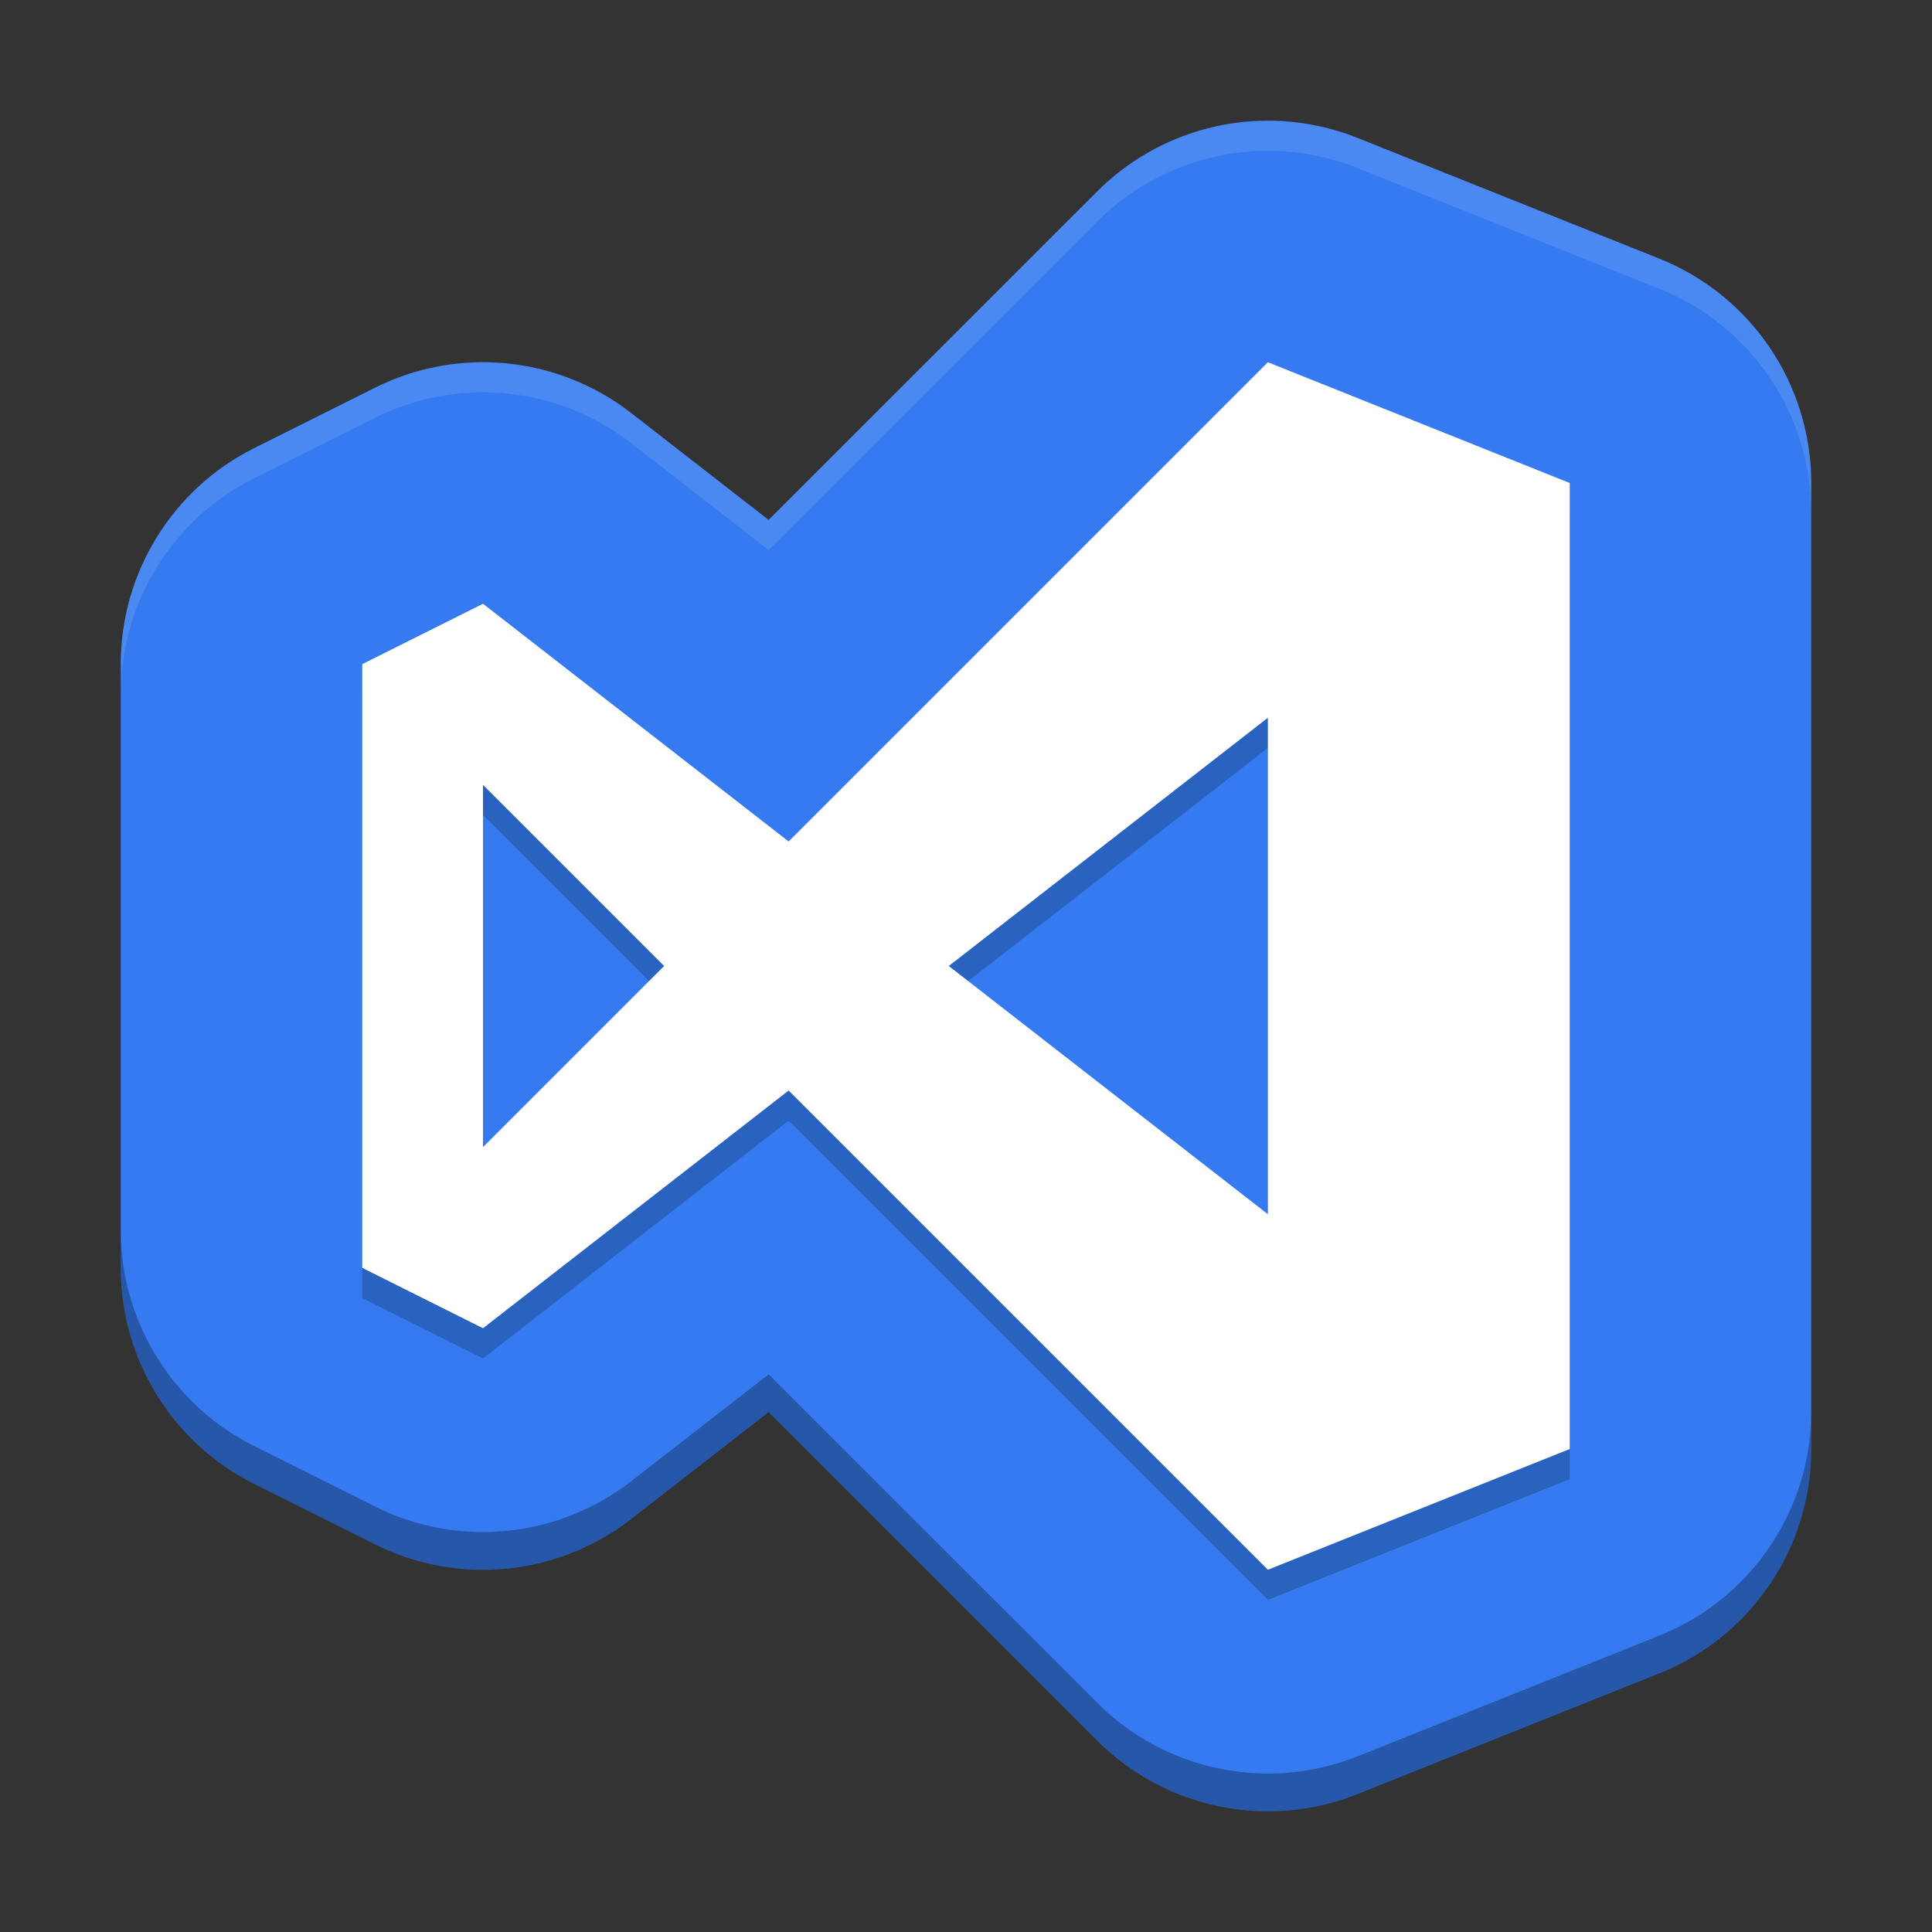 <svg xmlns="http://www.w3.org/2000/svg" xmlns:xlink="http://www.w3.org/1999/xlink" width="384pt" height="384pt" version="1.1" viewBox="0 0 384 384"><rect x="0" y="0" width="384" height="384" fill="#333333" stroke="none"/> <defs> <filter id="alpha" width="100%" height="100%" x="0%" y="0%" filterUnits="objectBoundingBox"> <feColorMatrix in="SourceGraphic" type="matrix" values="0 0 0 0 1 0 0 0 0 1 0 0 0 0 1 0 0 0 1 0"/> </filter> <mask id="mask1"> <g filter="url(#alpha)"> <rect style="fill:rgb(0%,0%,0%);fill-opacity:0.2" width="384" height="384" x="0" y="0"/> </g> </mask> <clipPath id="clip2"> <rect width="384" height="384" x="0" y="0"/> </clipPath> <g id="surface8" clip-path="url(#clip2)"> <path d="M 252 78 L 156.742 173.258 L 96 126 L 72 138 L 72 258 L 96 270 L 156.742 222.742 L 252 318 L 312 294 L 312 102 Z M 252 148.664 L 252 247.336 L 188.578 197.992 L 252 148.66 Z M 96 161.996 L 132 197.996 L 96 233.996 Z M 96 161.996" style="fill-rule:evenodd;fill:rgb(0%,0%,0%)"/> </g> <mask id="mask2"> <g filter="url(#alpha)"> <rect style="fill:rgb(0%,0%,0%);fill-opacity:0.102" width="384" height="384" x="0" y="0"/> </g> </mask> <clipPath id="clip3"> <rect width="384" height="384" x="0" y="0"/> </clipPath> <g id="surface11" clip-path="url(#clip3)"> <path d="M 251.062 24 C 238.66 24.246 226.832 29.285 218.062 38.062 L 152.766 103.336 L 125.461 82.102 C 110.871 70.758 91.062 68.797 74.531 77.062 L 50.531 89.062 C 34.27 97.195 24 113.816 24 132 L 24 137.648 C 24.125 119.59 34.379 103.129 50.531 95.051 L 74.531 83.051 C 91.062 74.785 110.871 76.746 125.461 88.09 L 152.766 109.324 L 218.062 44.051 C 226.832 35.273 238.66 30.234 251.062 29.988 C 257.484 29.859 263.871 31.023 269.836 33.41 L 329.836 57.41 C 348.059 64.707 360.004 82.359 360 101.988 L 360 96 C 360.004 76.371 348.059 58.719 329.836 51.422 L 269.836 27.422 C 263.871 25.035 257.484 23.871 251.062 24 Z M 251.062 24" style="fill-rule:evenodd;fill:rgb(100.000%,100.000%,100.000%)"/> </g> </defs> <g> <path d="M 251.062 24 C 238.66 24.246 226.832 29.285 218.062 38.062 L 152.766 103.336 L 125.461 82.102 C 110.871 70.758 91.062 68.797 74.531 77.062 L 50.531 89.062 C 34.27 97.195 24 113.816 24 132 L 24 252 C 24 270.184 34.27 286.805 50.531 294.938 L 74.531 306.938 C 91.062 315.203 110.871 313.242 125.461 301.898 L 152.766 280.664 L 218.062 345.938 C 231.637 359.52 252.004 363.707 269.836 356.578 L 329.836 332.578 C 348.059 325.281 360.004 307.629 360 288 L 360 96 C 360.004 76.371 348.059 58.719 329.836 51.422 L 269.836 27.422 C 263.871 25.035 257.484 23.871 251.062 24 Z M 251.062 24" style="fill-rule:evenodd;fill:#357af0"/> <use mask="url(#mask1)" xlink:href="#surface8"/> <path d="M 252 72 L 156.75 167.25 L 96 120 L 72 132 L 72 252 L 96 264 L 156.75 216.75 L 252 312 L 312 288 L 312 96 Z M 252 142.664 L 252 241.336 L 188.578 192 Z M 96 156 L 132 192 L 96 228 Z M 96 156" style="fill-rule:evenodd;fill:rgb(100.000%,100.000%,100.000%)"/> <use mask="url(#mask2)" xlink:href="#surface11"/> </g> <path d="M 32 326 L 32 336 C 32 360.245 45.693 382.406 67.375 393.25 L 99.375 409.25 C 121.417 420.271 147.828 417.656 167.281 402.531 L 203.688 374.219 L 290.75 461.25 C 308.849 479.359 336.005 484.943 359.781 475.438 L 439.781 443.438 C 464.078 433.708 480.005 410.172 480 384 L 480 374 C 480.005 400.172 464.078 423.708 439.781 433.438 L 359.781 465.438 C 336.005 474.943 308.849 469.359 290.75 451.25 L 203.688 364.219 L 167.281 392.531 C 147.828 407.656 121.417 410.271 99.375 399.25 L 67.375 383.25 C 45.693 372.406 32 350.245 32 326 z" transform="scale(0.75)" style="fill:#060606;fill-rule:evenodd;opacity:0.3"/> </svg>
